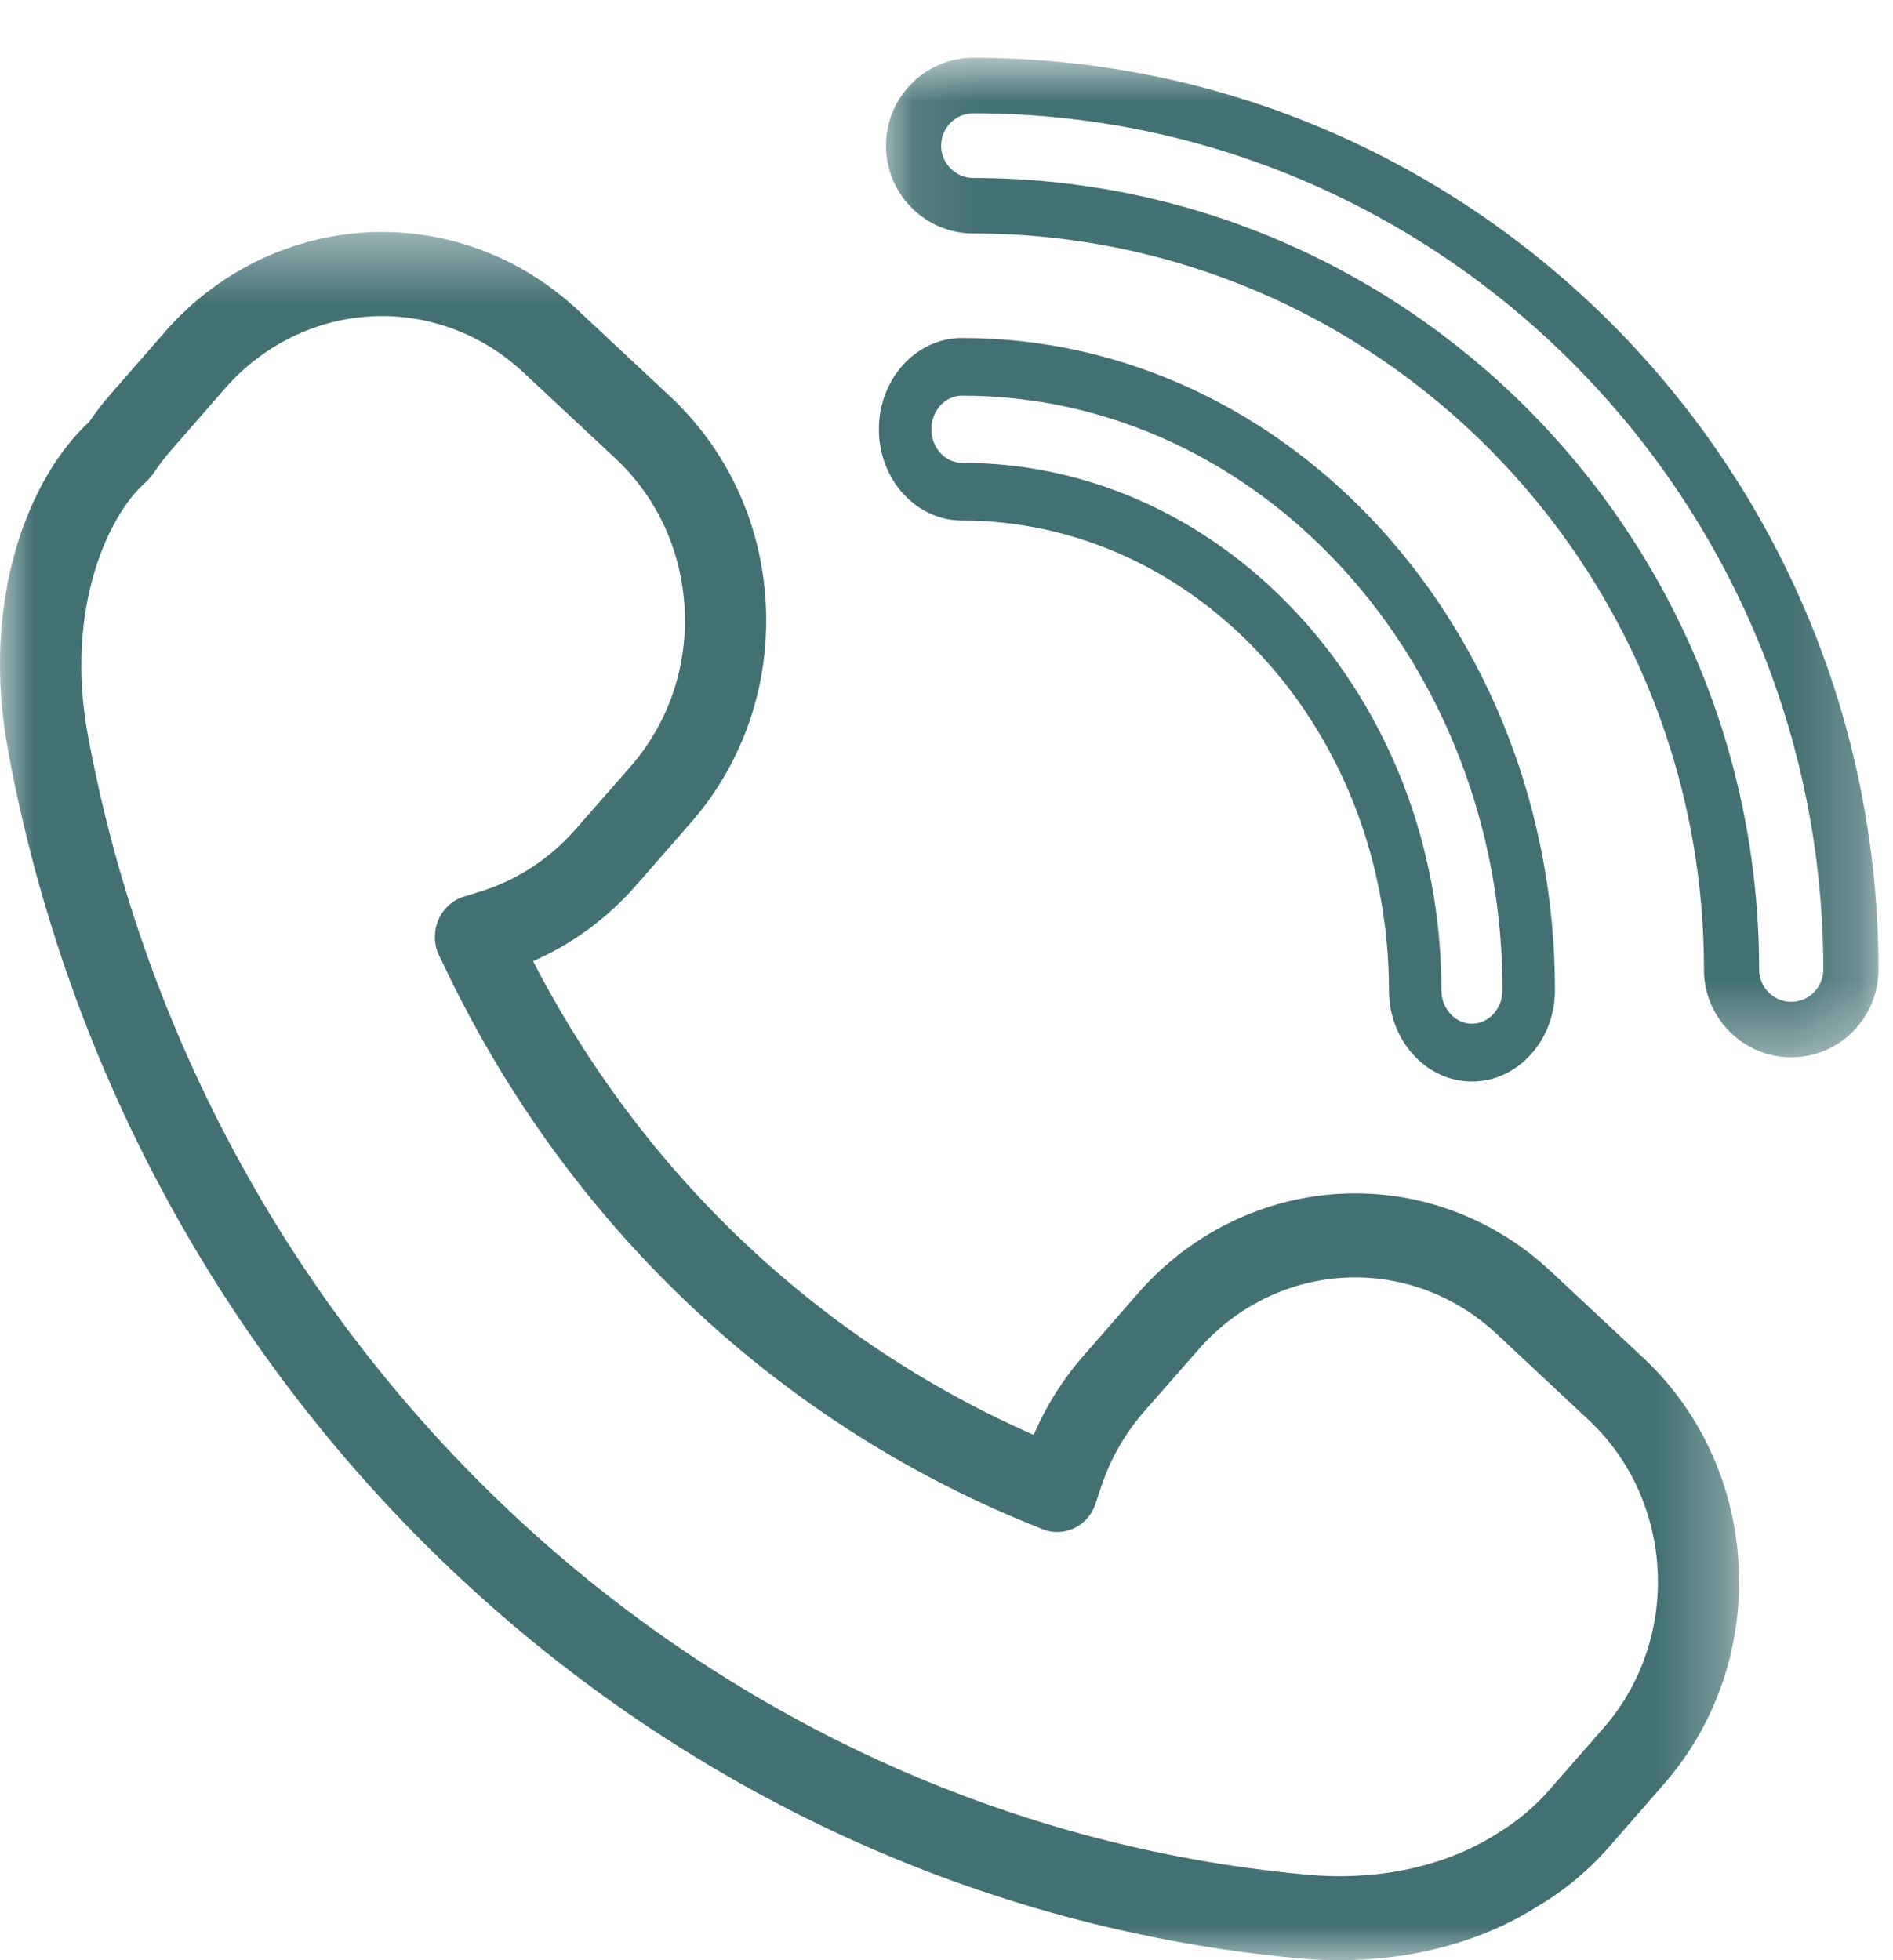 <svg width="28" height="29" viewBox="0 0 28 29" fill="none" xmlns="http://www.w3.org/2000/svg">
<mask id="mask0" mask-type="alpha" maskUnits="userSpaceOnUse" x="13" y="0" width="15" height="16">
<path fill-rule="evenodd" clip-rule="evenodd" d="M13.105 0.855H27.785V15.642H13.105V0.855Z" fill="white"/>
</mask>
<g mask="url(#mask0)">
<path fill-rule="evenodd" clip-rule="evenodd" d="M14.396 2.633C14.134 2.633 13.921 2.418 13.921 2.155C13.921 1.891 14.134 1.676 14.396 1.676C21.328 1.676 26.969 7.359 26.969 14.344C26.969 14.607 26.756 14.821 26.494 14.821C26.233 14.821 26.02 14.607 26.02 14.344C26.02 7.886 20.806 2.633 14.396 2.633ZM26.494 15.642C27.206 15.642 27.785 15.06 27.785 14.344C27.785 6.905 21.778 0.855 14.396 0.855C13.684 0.855 13.105 1.438 13.105 2.155C13.105 2.872 13.684 3.454 14.396 3.454C20.356 3.454 25.204 8.339 25.204 14.344C25.204 15.06 25.784 15.642 26.494 15.642Z" fill="#437073"/>
</g>
<path fill-rule="evenodd" clip-rule="evenodd" d="M21.772 15.145C21.523 15.145 21.32 14.922 21.32 14.648C21.32 10.347 18.139 6.847 14.229 6.847C13.979 6.847 13.776 6.624 13.776 6.35C13.776 6.077 13.979 5.853 14.229 5.853C18.638 5.853 22.224 9.799 22.224 14.648C22.224 14.922 22.021 15.145 21.772 15.145ZM14.229 5C13.551 5 13 5.605 13 6.35C13 7.095 13.551 7.701 14.229 7.701C17.711 7.701 20.544 10.817 20.544 14.648C20.544 15.394 21.095 16 21.772 16C22.449 16 23 15.394 23 14.648C23 9.327 19.065 5 14.229 5Z" fill="#437073"/>
<mask id="mask1" mask-type="alpha" maskUnits="userSpaceOnUse" x="0" y="3" width="26" height="26">
<path fill-rule="evenodd" clip-rule="evenodd" d="M0 3.432H25.724V29H0V3.432Z" fill="white"/>
</mask>
<g mask="url(#mask1)">
<path fill-rule="evenodd" clip-rule="evenodd" d="M2.14 7.149C2.16 7.131 2.179 7.112 2.197 7.092L2.233 7.049C2.251 7.029 2.266 7.009 2.28 6.988C2.357 6.872 2.441 6.763 2.53 6.662L3.337 5.737C3.928 5.063 4.771 4.676 5.65 4.676C6.424 4.676 7.166 4.972 7.741 5.509L9.106 6.785C9.723 7.364 10.085 8.155 10.127 9.016C10.169 9.876 9.885 10.701 9.326 11.341L8.517 12.265C8.135 12.702 7.648 13.022 7.107 13.189L6.861 13.265C6.69 13.319 6.553 13.446 6.482 13.614C6.412 13.783 6.417 13.975 6.496 14.139L6.611 14.376C8.407 18.109 11.46 21.006 15.206 22.536L15.418 22.622C15.571 22.685 15.743 22.678 15.892 22.607C16.041 22.535 16.155 22.403 16.207 22.241L16.28 22.018C16.416 21.598 16.633 21.216 16.922 20.884L17.732 19.96C18.322 19.285 19.164 18.898 20.044 18.898C20.816 18.898 21.559 19.194 22.134 19.731L23.499 21.008C24.773 22.201 24.871 24.244 23.72 25.563L22.91 26.488C22.692 26.738 22.435 26.951 22.134 27.133C21.368 27.619 20.363 27.833 19.306 27.732C10.393 26.907 2.991 19.981 1.302 10.889C0.95 9 1.61 7.617 2.14 7.149ZM19.197 28.971C19.403 28.99 19.607 29 19.81 29C20.899 29 21.929 28.722 22.749 28.199C23.146 27.964 23.5 27.668 23.802 27.322L24.61 26.396C26.208 24.569 26.07 21.738 24.305 20.087L22.94 18.81C22.144 18.065 21.115 17.655 20.044 17.655C18.826 17.655 17.658 18.191 16.84 19.125L16.031 20.052C15.722 20.405 15.474 20.799 15.29 21.228C12.116 19.834 9.51 17.367 7.884 14.219C8.463 13.967 8.983 13.585 9.408 13.099L10.216 12.174C10.991 11.289 11.385 10.146 11.328 8.953C11.27 7.762 10.767 6.664 9.911 5.864L8.547 4.588C7.751 3.843 6.723 3.432 5.65 3.432C4.432 3.432 3.264 3.968 2.446 4.903L1.638 5.829C1.526 5.957 1.419 6.095 1.321 6.239C0.418 7.07 -0.296 8.888 0.123 11.124C1.911 20.756 9.755 28.095 19.197 28.971Z" fill="#437073"/>
</g>
</svg>
